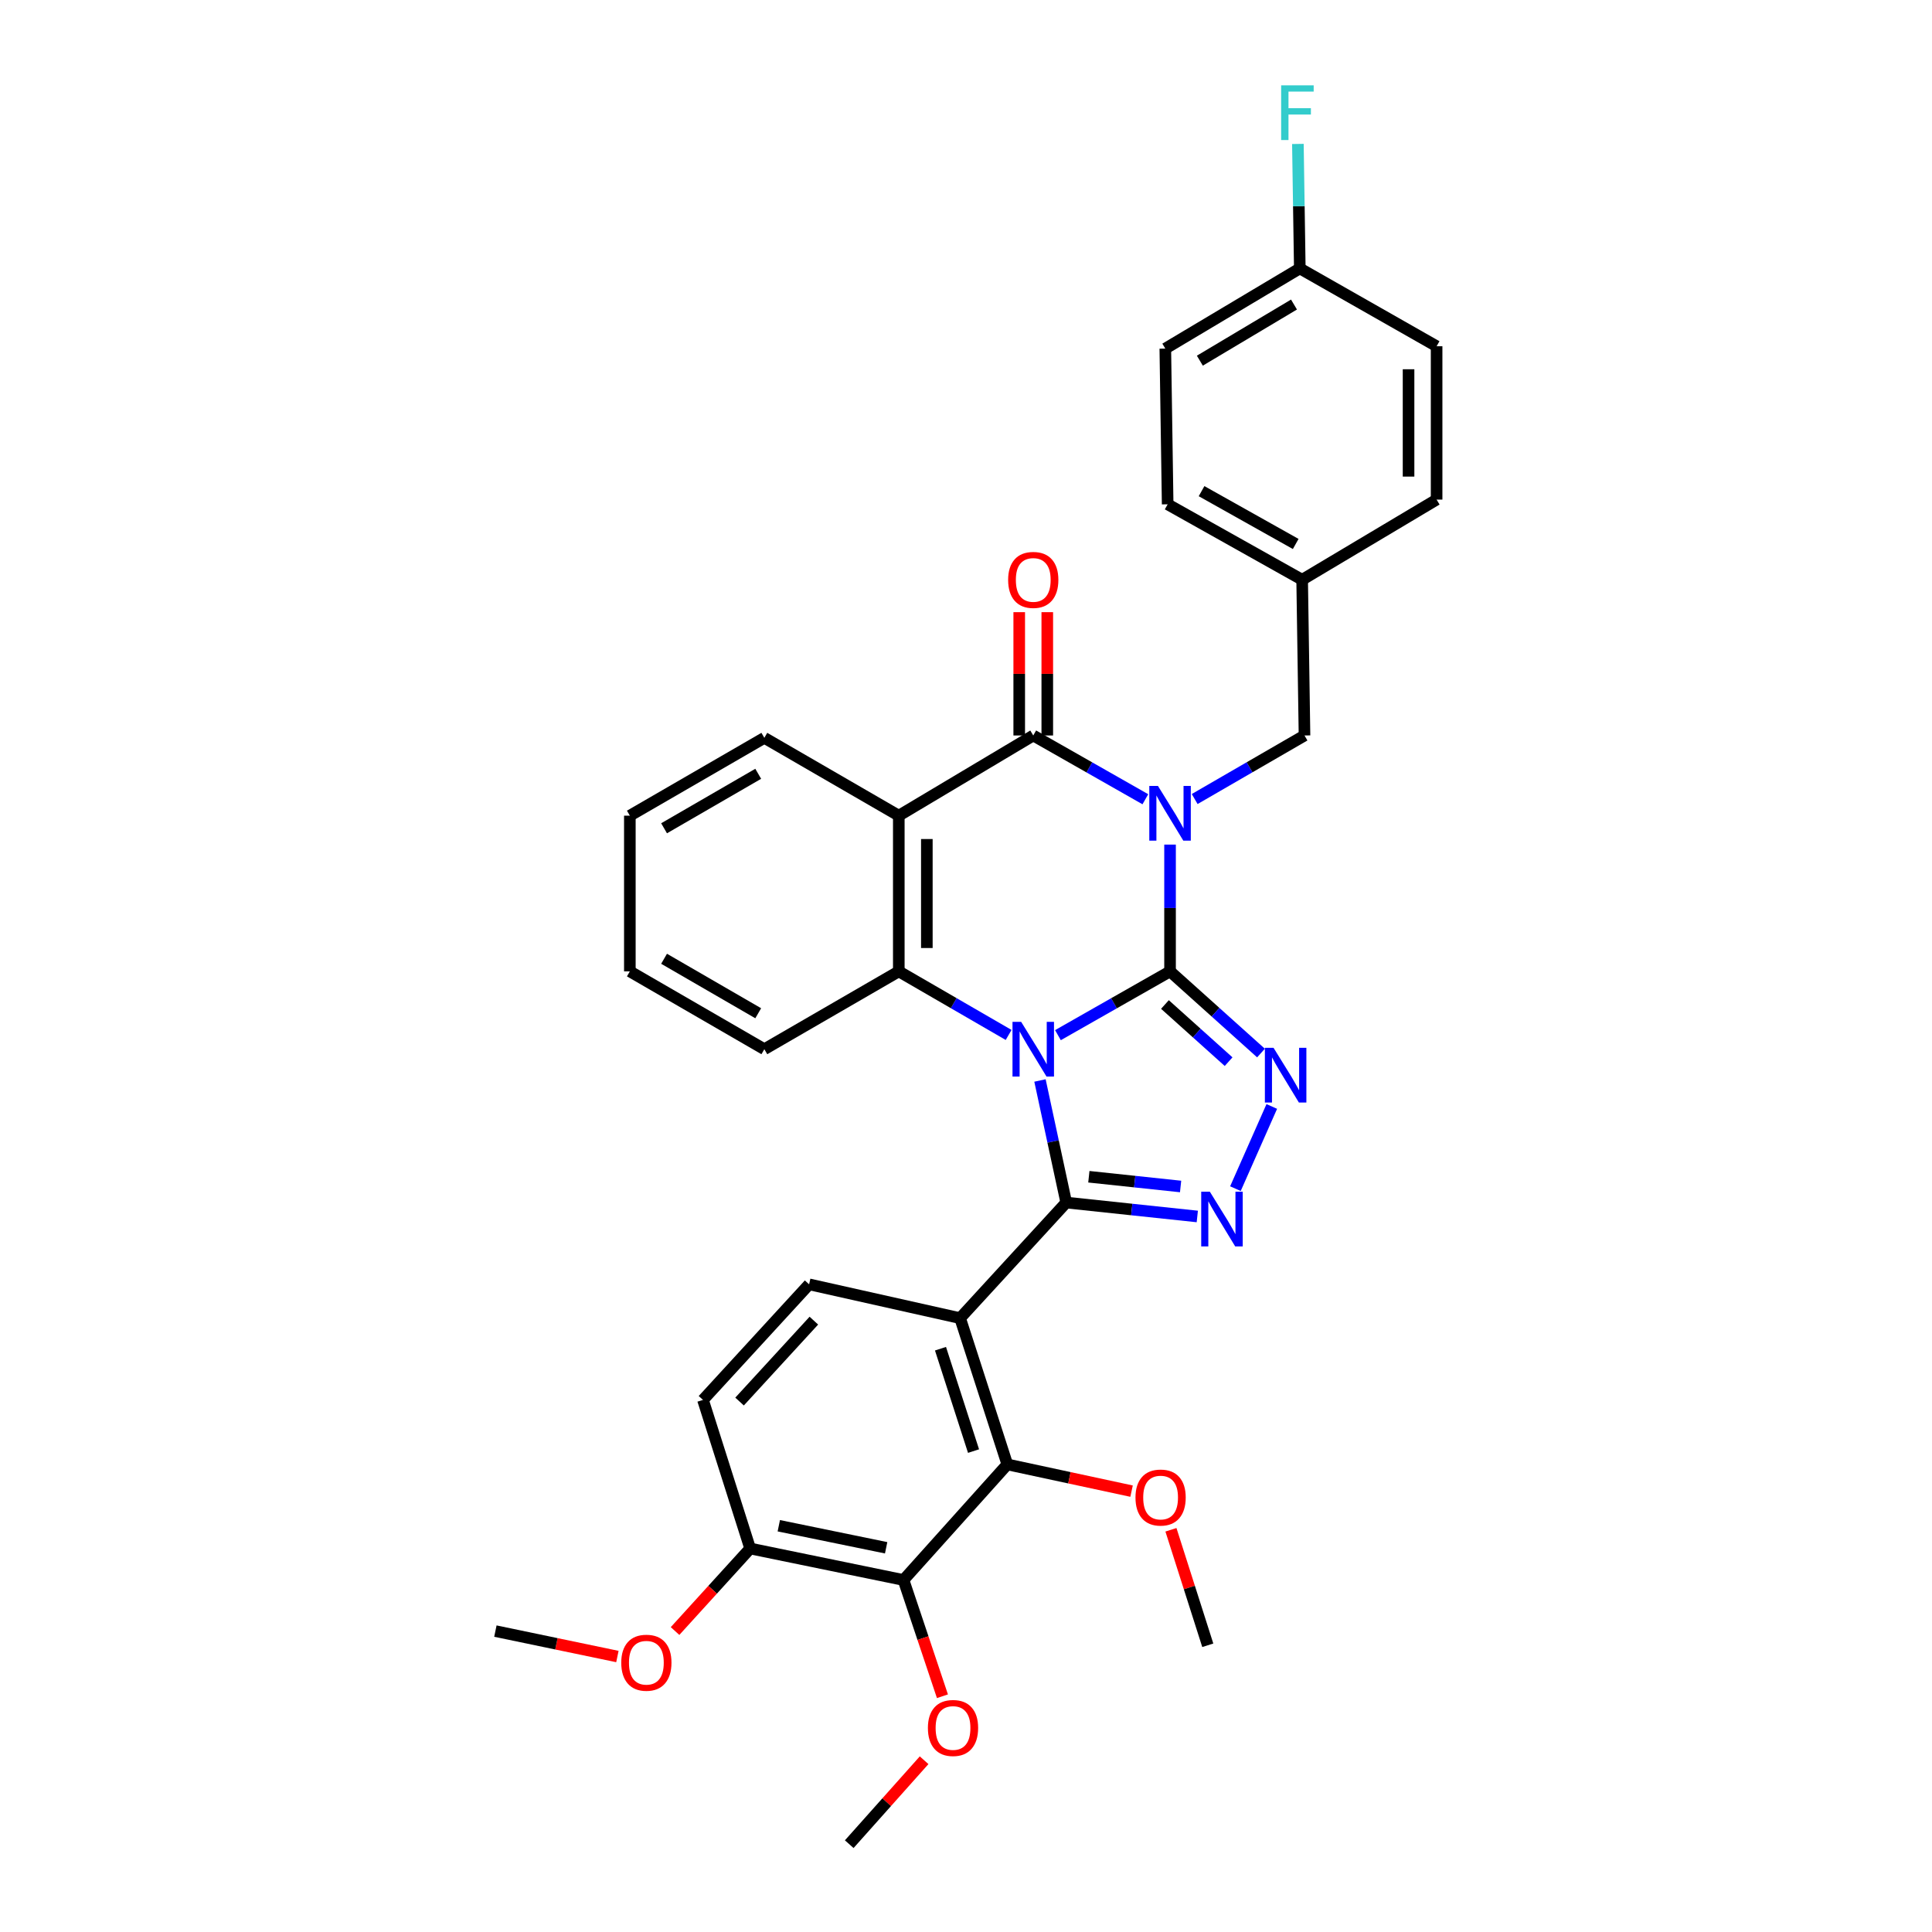 <?xml version='1.0' encoding='iso-8859-1'?>
<svg version='1.1' baseProfile='full'
              xmlns='http://www.w3.org/2000/svg'
                      xmlns:rdkit='http://www.rdkit.org/xml'
                      xmlns:xlink='http://www.w3.org/1999/xlink'
                  xml:space='preserve'
width='1000px' height='1000px' viewBox='0 0 1000 1000'>
<!-- END OF HEADER -->
<rect style='opacity:1.0;fill:#FFFFFF;stroke:none' width='1000' height='1000' x='0' y='0'> </rect>
<path class='bond-0' d='M 547.586,535.798 L 576.6,519.289' style='fill:none;fill-rule:evenodd;stroke:#0000FF;stroke-width:6px;stroke-linecap:butt;stroke-linejoin:miter;stroke-opacity:1' />
<path class='bond-0' d='M 576.6,519.289 L 605.614,502.781' style='fill:none;fill-rule:evenodd;stroke:#000000;stroke-width:6px;stroke-linecap:butt;stroke-linejoin:miter;stroke-opacity:1' />
<path class='bond-2' d='M 538.291,559.257 L 545.085,590.849' style='fill:none;fill-rule:evenodd;stroke:#0000FF;stroke-width:6px;stroke-linecap:butt;stroke-linejoin:miter;stroke-opacity:1' />
<path class='bond-2' d='M 545.085,590.849 L 551.879,622.44' style='fill:none;fill-rule:evenodd;stroke:#000000;stroke-width:6px;stroke-linecap:butt;stroke-linejoin:miter;stroke-opacity:1' />
<path class='bond-7' d='M 522.059,535.687 L 493.637,519.234' style='fill:none;fill-rule:evenodd;stroke:#0000FF;stroke-width:6px;stroke-linecap:butt;stroke-linejoin:miter;stroke-opacity:1' />
<path class='bond-7' d='M 493.637,519.234 L 465.215,502.781' style='fill:none;fill-rule:evenodd;stroke:#000000;stroke-width:6px;stroke-linecap:butt;stroke-linejoin:miter;stroke-opacity:1' />
<path class='bond-1' d='M 605.614,502.781 L 605.614,469.971' style='fill:none;fill-rule:evenodd;stroke:#000000;stroke-width:6px;stroke-linecap:butt;stroke-linejoin:miter;stroke-opacity:1' />
<path class='bond-1' d='M 605.614,469.971 L 605.614,437.162' style='fill:none;fill-rule:evenodd;stroke:#0000FF;stroke-width:6px;stroke-linecap:butt;stroke-linejoin:miter;stroke-opacity:1' />
<path class='bond-4' d='M 605.614,502.781 L 629.152,523.919' style='fill:none;fill-rule:evenodd;stroke:#000000;stroke-width:6px;stroke-linecap:butt;stroke-linejoin:miter;stroke-opacity:1' />
<path class='bond-4' d='M 629.152,523.919 L 652.69,545.057' style='fill:none;fill-rule:evenodd;stroke:#0000FF;stroke-width:6px;stroke-linecap:butt;stroke-linejoin:miter;stroke-opacity:1' />
<path class='bond-4' d='M 602.973,519.926 L 619.45,534.722' style='fill:none;fill-rule:evenodd;stroke:#000000;stroke-width:6px;stroke-linecap:butt;stroke-linejoin:miter;stroke-opacity:1' />
<path class='bond-4' d='M 619.45,534.722 L 635.926,549.519' style='fill:none;fill-rule:evenodd;stroke:#0000FF;stroke-width:6px;stroke-linecap:butt;stroke-linejoin:miter;stroke-opacity:1' />
<path class='bond-11' d='M 618.364,413.578 L 646.787,397.132' style='fill:none;fill-rule:evenodd;stroke:#0000FF;stroke-width:6px;stroke-linecap:butt;stroke-linejoin:miter;stroke-opacity:1' />
<path class='bond-11' d='M 646.787,397.132 L 675.209,380.685' style='fill:none;fill-rule:evenodd;stroke:#000000;stroke-width:6px;stroke-linecap:butt;stroke-linejoin:miter;stroke-opacity:1' />
<path class='bond-34' d='M 592.838,413.69 L 563.824,397.187' style='fill:none;fill-rule:evenodd;stroke:#0000FF;stroke-width:6px;stroke-linecap:butt;stroke-linejoin:miter;stroke-opacity:1' />
<path class='bond-34' d='M 563.824,397.187 L 534.809,380.685' style='fill:none;fill-rule:evenodd;stroke:#000000;stroke-width:6px;stroke-linecap:butt;stroke-linejoin:miter;stroke-opacity:1' />
<path class='bond-5' d='M 551.879,622.44 L 585.799,626.042' style='fill:none;fill-rule:evenodd;stroke:#000000;stroke-width:6px;stroke-linecap:butt;stroke-linejoin:miter;stroke-opacity:1' />
<path class='bond-5' d='M 585.799,626.042 L 619.719,629.643' style='fill:none;fill-rule:evenodd;stroke:#0000FF;stroke-width:6px;stroke-linecap:butt;stroke-linejoin:miter;stroke-opacity:1' />
<path class='bond-5' d='M 563.589,609.081 L 587.333,611.602' style='fill:none;fill-rule:evenodd;stroke:#000000;stroke-width:6px;stroke-linecap:butt;stroke-linejoin:miter;stroke-opacity:1' />
<path class='bond-5' d='M 587.333,611.602 L 611.077,614.123' style='fill:none;fill-rule:evenodd;stroke:#0000FF;stroke-width:6px;stroke-linecap:butt;stroke-linejoin:miter;stroke-opacity:1' />
<path class='bond-6' d='M 551.879,622.44 L 496.951,682.273' style='fill:none;fill-rule:evenodd;stroke:#000000;stroke-width:6px;stroke-linecap:butt;stroke-linejoin:miter;stroke-opacity:1' />
<path class='bond-3' d='M 534.809,380.685 L 465.215,422.191' style='fill:none;fill-rule:evenodd;stroke:#000000;stroke-width:6px;stroke-linecap:butt;stroke-linejoin:miter;stroke-opacity:1' />
<path class='bond-13' d='M 542.07,380.685 L 542.07,348.77' style='fill:none;fill-rule:evenodd;stroke:#000000;stroke-width:6px;stroke-linecap:butt;stroke-linejoin:miter;stroke-opacity:1' />
<path class='bond-13' d='M 542.07,348.77 L 542.07,316.854' style='fill:none;fill-rule:evenodd;stroke:#FF0000;stroke-width:6px;stroke-linecap:butt;stroke-linejoin:miter;stroke-opacity:1' />
<path class='bond-13' d='M 527.549,380.685 L 527.549,348.77' style='fill:none;fill-rule:evenodd;stroke:#000000;stroke-width:6px;stroke-linecap:butt;stroke-linejoin:miter;stroke-opacity:1' />
<path class='bond-13' d='M 527.549,348.77 L 527.549,316.854' style='fill:none;fill-rule:evenodd;stroke:#FF0000;stroke-width:6px;stroke-linecap:butt;stroke-linejoin:miter;stroke-opacity:1' />
<path class='bond-33' d='M 658.275,572.704 L 639.455,615.245' style='fill:none;fill-rule:evenodd;stroke:#0000FF;stroke-width:6px;stroke-linecap:butt;stroke-linejoin:miter;stroke-opacity:1' />
<path class='bond-9' d='M 496.951,682.273 L 521.386,757.975' style='fill:none;fill-rule:evenodd;stroke:#000000;stroke-width:6px;stroke-linecap:butt;stroke-linejoin:miter;stroke-opacity:1' />
<path class='bond-9' d='M 486.797,698.089 L 503.902,751.08' style='fill:none;fill-rule:evenodd;stroke:#000000;stroke-width:6px;stroke-linecap:butt;stroke-linejoin:miter;stroke-opacity:1' />
<path class='bond-12' d='M 496.951,682.273 L 418.797,664.768' style='fill:none;fill-rule:evenodd;stroke:#000000;stroke-width:6px;stroke-linecap:butt;stroke-linejoin:miter;stroke-opacity:1' />
<path class='bond-8' d='M 465.215,502.781 L 465.215,422.191' style='fill:none;fill-rule:evenodd;stroke:#000000;stroke-width:6px;stroke-linecap:butt;stroke-linejoin:miter;stroke-opacity:1' />
<path class='bond-8' d='M 479.735,490.692 L 479.735,434.279' style='fill:none;fill-rule:evenodd;stroke:#000000;stroke-width:6px;stroke-linecap:butt;stroke-linejoin:miter;stroke-opacity:1' />
<path class='bond-21' d='M 465.215,502.781 L 395.62,543.068' style='fill:none;fill-rule:evenodd;stroke:#000000;stroke-width:6px;stroke-linecap:butt;stroke-linejoin:miter;stroke-opacity:1' />
<path class='bond-19' d='M 465.215,422.191 L 395.62,381.904' style='fill:none;fill-rule:evenodd;stroke:#000000;stroke-width:6px;stroke-linecap:butt;stroke-linejoin:miter;stroke-opacity:1' />
<path class='bond-10' d='M 521.386,757.975 L 467.651,817.8' style='fill:none;fill-rule:evenodd;stroke:#000000;stroke-width:6px;stroke-linecap:butt;stroke-linejoin:miter;stroke-opacity:1' />
<path class='bond-16' d='M 521.386,757.975 L 553.541,764.893' style='fill:none;fill-rule:evenodd;stroke:#000000;stroke-width:6px;stroke-linecap:butt;stroke-linejoin:miter;stroke-opacity:1' />
<path class='bond-16' d='M 553.541,764.893 L 585.697,771.811' style='fill:none;fill-rule:evenodd;stroke:#FF0000;stroke-width:6px;stroke-linecap:butt;stroke-linejoin:miter;stroke-opacity:1' />
<path class='bond-18' d='M 467.651,817.8 L 477.729,847.89' style='fill:none;fill-rule:evenodd;stroke:#000000;stroke-width:6px;stroke-linecap:butt;stroke-linejoin:miter;stroke-opacity:1' />
<path class='bond-18' d='M 477.729,847.89 L 487.808,877.979' style='fill:none;fill-rule:evenodd;stroke:#FF0000;stroke-width:6px;stroke-linecap:butt;stroke-linejoin:miter;stroke-opacity:1' />
<path class='bond-36' d='M 467.651,817.8 L 388.279,801.497' style='fill:none;fill-rule:evenodd;stroke:#000000;stroke-width:6px;stroke-linecap:butt;stroke-linejoin:miter;stroke-opacity:1' />
<path class='bond-36' d='M 458.667,801.131 L 403.106,789.718' style='fill:none;fill-rule:evenodd;stroke:#000000;stroke-width:6px;stroke-linecap:butt;stroke-linejoin:miter;stroke-opacity:1' />
<path class='bond-17' d='M 675.209,380.685 L 673.991,300.079' style='fill:none;fill-rule:evenodd;stroke:#000000;stroke-width:6px;stroke-linecap:butt;stroke-linejoin:miter;stroke-opacity:1' />
<path class='bond-15' d='M 418.797,664.768 L 363.86,724.593' style='fill:none;fill-rule:evenodd;stroke:#000000;stroke-width:6px;stroke-linecap:butt;stroke-linejoin:miter;stroke-opacity:1' />
<path class='bond-15' d='M 421.252,683.563 L 382.796,725.441' style='fill:none;fill-rule:evenodd;stroke:#000000;stroke-width:6px;stroke-linecap:butt;stroke-linejoin:miter;stroke-opacity:1' />
<path class='bond-14' d='M 388.279,801.497 L 363.86,724.593' style='fill:none;fill-rule:evenodd;stroke:#000000;stroke-width:6px;stroke-linecap:butt;stroke-linejoin:miter;stroke-opacity:1' />
<path class='bond-23' d='M 388.279,801.497 L 368.842,822.86' style='fill:none;fill-rule:evenodd;stroke:#000000;stroke-width:6px;stroke-linecap:butt;stroke-linejoin:miter;stroke-opacity:1' />
<path class='bond-23' d='M 368.842,822.86 L 349.405,844.224' style='fill:none;fill-rule:evenodd;stroke:#FF0000;stroke-width:6px;stroke-linecap:butt;stroke-linejoin:miter;stroke-opacity:1' />
<path class='bond-29' d='M 606.075,791.814 L 615.61,821.703' style='fill:none;fill-rule:evenodd;stroke:#FF0000;stroke-width:6px;stroke-linecap:butt;stroke-linejoin:miter;stroke-opacity:1' />
<path class='bond-29' d='M 615.61,821.703 L 625.145,851.593' style='fill:none;fill-rule:evenodd;stroke:#000000;stroke-width:6px;stroke-linecap:butt;stroke-linejoin:miter;stroke-opacity:1' />
<path class='bond-24' d='M 673.991,300.079 L 743.586,258.59' style='fill:none;fill-rule:evenodd;stroke:#000000;stroke-width:6px;stroke-linecap:butt;stroke-linejoin:miter;stroke-opacity:1' />
<path class='bond-25' d='M 673.991,300.079 L 604.38,261.026' style='fill:none;fill-rule:evenodd;stroke:#000000;stroke-width:6px;stroke-linecap:butt;stroke-linejoin:miter;stroke-opacity:1' />
<path class='bond-25' d='M 670.654,281.557 L 621.926,254.22' style='fill:none;fill-rule:evenodd;stroke:#000000;stroke-width:6px;stroke-linecap:butt;stroke-linejoin:miter;stroke-opacity:1' />
<path class='bond-28' d='M 478.316,911.094 L 458.939,932.82' style='fill:none;fill-rule:evenodd;stroke:#FF0000;stroke-width:6px;stroke-linecap:butt;stroke-linejoin:miter;stroke-opacity:1' />
<path class='bond-28' d='M 458.939,932.82 L 439.561,954.545' style='fill:none;fill-rule:evenodd;stroke:#000000;stroke-width:6px;stroke-linecap:butt;stroke-linejoin:miter;stroke-opacity:1' />
<path class='bond-35' d='M 395.62,381.904 L 326.009,422.191' style='fill:none;fill-rule:evenodd;stroke:#000000;stroke-width:6px;stroke-linecap:butt;stroke-linejoin:miter;stroke-opacity:1' />
<path class='bond-35' d='M 392.452,400.514 L 343.724,428.715' style='fill:none;fill-rule:evenodd;stroke:#000000;stroke-width:6px;stroke-linecap:butt;stroke-linejoin:miter;stroke-opacity:1' />
<path class='bond-20' d='M 672.773,138.931 L 603.162,180.436' style='fill:none;fill-rule:evenodd;stroke:#000000;stroke-width:6px;stroke-linecap:butt;stroke-linejoin:miter;stroke-opacity:1' />
<path class='bond-20' d='M 669.768,157.629 L 621.04,186.682' style='fill:none;fill-rule:evenodd;stroke:#000000;stroke-width:6px;stroke-linecap:butt;stroke-linejoin:miter;stroke-opacity:1' />
<path class='bond-22' d='M 672.773,138.931 L 672.279,106.716' style='fill:none;fill-rule:evenodd;stroke:#000000;stroke-width:6px;stroke-linecap:butt;stroke-linejoin:miter;stroke-opacity:1' />
<path class='bond-22' d='M 672.279,106.716 L 671.786,74.5' style='fill:none;fill-rule:evenodd;stroke:#33CCCC;stroke-width:6px;stroke-linecap:butt;stroke-linejoin:miter;stroke-opacity:1' />
<path class='bond-37' d='M 672.773,138.931 L 743.586,179.218' style='fill:none;fill-rule:evenodd;stroke:#000000;stroke-width:6px;stroke-linecap:butt;stroke-linejoin:miter;stroke-opacity:1' />
<path class='bond-32' d='M 395.62,543.068 L 326.009,502.781' style='fill:none;fill-rule:evenodd;stroke:#000000;stroke-width:6px;stroke-linecap:butt;stroke-linejoin:miter;stroke-opacity:1' />
<path class='bond-32' d='M 392.452,524.457 L 343.724,496.256' style='fill:none;fill-rule:evenodd;stroke:#000000;stroke-width:6px;stroke-linecap:butt;stroke-linejoin:miter;stroke-opacity:1' />
<path class='bond-30' d='M 319.565,857.414 L 287.99,850.833' style='fill:none;fill-rule:evenodd;stroke:#FF0000;stroke-width:6px;stroke-linecap:butt;stroke-linejoin:miter;stroke-opacity:1' />
<path class='bond-30' d='M 287.99,850.833 L 256.414,844.252' style='fill:none;fill-rule:evenodd;stroke:#000000;stroke-width:6px;stroke-linecap:butt;stroke-linejoin:miter;stroke-opacity:1' />
<path class='bond-26' d='M 743.586,258.59 L 743.586,179.218' style='fill:none;fill-rule:evenodd;stroke:#000000;stroke-width:6px;stroke-linecap:butt;stroke-linejoin:miter;stroke-opacity:1' />
<path class='bond-26' d='M 729.065,246.684 L 729.065,191.124' style='fill:none;fill-rule:evenodd;stroke:#000000;stroke-width:6px;stroke-linecap:butt;stroke-linejoin:miter;stroke-opacity:1' />
<path class='bond-27' d='M 604.38,261.026 L 603.162,180.436' style='fill:none;fill-rule:evenodd;stroke:#000000;stroke-width:6px;stroke-linecap:butt;stroke-linejoin:miter;stroke-opacity:1' />
<path class='bond-31' d='M 326.009,422.191 L 326.009,502.781' style='fill:none;fill-rule:evenodd;stroke:#000000;stroke-width:6px;stroke-linecap:butt;stroke-linejoin:miter;stroke-opacity:1' />
<path  class='atom-0' d='M 528.549 528.908
L 537.829 543.908
Q 538.749 545.388, 540.229 548.068
Q 541.709 550.748, 541.789 550.908
L 541.789 528.908
L 545.549 528.908
L 545.549 557.228
L 541.669 557.228
L 531.709 540.828
Q 530.549 538.908, 529.309 536.708
Q 528.109 534.508, 527.749 533.828
L 527.749 557.228
L 524.069 557.228
L 524.069 528.908
L 528.549 528.908
' fill='#0000FF'/>
<path  class='atom-2' d='M 599.354 406.796
L 608.634 421.796
Q 609.554 423.276, 611.034 425.956
Q 612.514 428.636, 612.594 428.796
L 612.594 406.796
L 616.354 406.796
L 616.354 435.116
L 612.474 435.116
L 602.514 418.716
Q 601.354 416.796, 600.114 414.596
Q 598.914 412.396, 598.554 411.716
L 598.554 435.116
L 594.874 435.116
L 594.874 406.796
L 599.354 406.796
' fill='#0000FF'/>
<path  class='atom-5' d='M 659.18 542.347
L 668.46 557.347
Q 669.38 558.827, 670.86 561.507
Q 672.34 564.187, 672.42 564.347
L 672.42 542.347
L 676.18 542.347
L 676.18 570.667
L 672.3 570.667
L 662.34 554.267
Q 661.18 552.347, 659.94 550.147
Q 658.74 547.947, 658.38 547.267
L 658.38 570.667
L 654.7 570.667
L 654.7 542.347
L 659.18 542.347
' fill='#0000FF'/>
<path  class='atom-6' d='M 626.226 616.839
L 635.506 631.839
Q 636.426 633.319, 637.906 635.999
Q 639.386 638.679, 639.466 638.839
L 639.466 616.839
L 643.226 616.839
L 643.226 645.159
L 639.346 645.159
L 629.386 628.759
Q 628.226 626.839, 626.986 624.639
Q 625.786 622.439, 625.426 621.759
L 625.426 645.159
L 621.746 645.159
L 621.746 616.839
L 626.226 616.839
' fill='#0000FF'/>
<path  class='atom-14' d='M 521.809 300.159
Q 521.809 293.359, 525.169 289.559
Q 528.529 285.759, 534.809 285.759
Q 541.089 285.759, 544.449 289.559
Q 547.809 293.359, 547.809 300.159
Q 547.809 307.039, 544.409 310.959
Q 541.009 314.839, 534.809 314.839
Q 528.569 314.839, 525.169 310.959
Q 521.809 307.079, 521.809 300.159
M 534.809 311.639
Q 539.129 311.639, 541.449 308.759
Q 543.809 305.839, 543.809 300.159
Q 543.809 294.599, 541.449 291.799
Q 539.129 288.959, 534.809 288.959
Q 530.489 288.959, 528.129 291.759
Q 525.809 294.559, 525.809 300.159
Q 525.809 305.879, 528.129 308.759
Q 530.489 311.639, 534.809 311.639
' fill='#FF0000'/>
<path  class='atom-17' d='M 587.726 775.125
Q 587.726 768.325, 591.086 764.525
Q 594.446 760.725, 600.726 760.725
Q 607.006 760.725, 610.366 764.525
Q 613.726 768.325, 613.726 775.125
Q 613.726 782.005, 610.326 785.925
Q 606.926 789.805, 600.726 789.805
Q 594.486 789.805, 591.086 785.925
Q 587.726 782.045, 587.726 775.125
M 600.726 786.605
Q 605.046 786.605, 607.366 783.725
Q 609.726 780.805, 609.726 775.125
Q 609.726 769.565, 607.366 766.765
Q 605.046 763.925, 600.726 763.925
Q 596.406 763.925, 594.046 766.725
Q 591.726 769.525, 591.726 775.125
Q 591.726 780.845, 594.046 783.725
Q 596.406 786.605, 600.726 786.605
' fill='#FF0000'/>
<path  class='atom-19' d='M 480.28 894.397
Q 480.28 887.597, 483.64 883.797
Q 487 879.997, 493.28 879.997
Q 499.56 879.997, 502.92 883.797
Q 506.28 887.597, 506.28 894.397
Q 506.28 901.277, 502.88 905.197
Q 499.48 909.077, 493.28 909.077
Q 487.04 909.077, 483.64 905.197
Q 480.28 901.317, 480.28 894.397
M 493.28 905.877
Q 497.6 905.877, 499.92 902.997
Q 502.28 900.077, 502.28 894.397
Q 502.28 888.837, 499.92 886.037
Q 497.6 883.197, 493.28 883.197
Q 488.96 883.197, 486.6 885.997
Q 484.28 888.797, 484.28 894.397
Q 484.28 900.117, 486.6 902.997
Q 488.96 905.877, 493.28 905.877
' fill='#FF0000'/>
<path  class='atom-23' d='M 663.118 44.165
L 679.958 44.165
L 679.958 47.405
L 666.918 47.405
L 666.918 56.005
L 678.518 56.005
L 678.518 59.285
L 666.918 59.285
L 666.918 72.485
L 663.118 72.485
L 663.118 44.165
' fill='#33CCCC'/>
<path  class='atom-24' d='M 321.56 860.62
Q 321.56 853.82, 324.92 850.02
Q 328.28 846.22, 334.56 846.22
Q 340.84 846.22, 344.2 850.02
Q 347.56 853.82, 347.56 860.62
Q 347.56 867.5, 344.16 871.42
Q 340.76 875.3, 334.56 875.3
Q 328.32 875.3, 324.92 871.42
Q 321.56 867.54, 321.56 860.62
M 334.56 872.1
Q 338.88 872.1, 341.2 869.22
Q 343.56 866.3, 343.56 860.62
Q 343.56 855.06, 341.2 852.26
Q 338.88 849.42, 334.56 849.42
Q 330.24 849.42, 327.88 852.22
Q 325.56 855.02, 325.56 860.62
Q 325.56 866.34, 327.88 869.22
Q 330.24 872.1, 334.56 872.1
' fill='#FF0000'/>
</svg>
